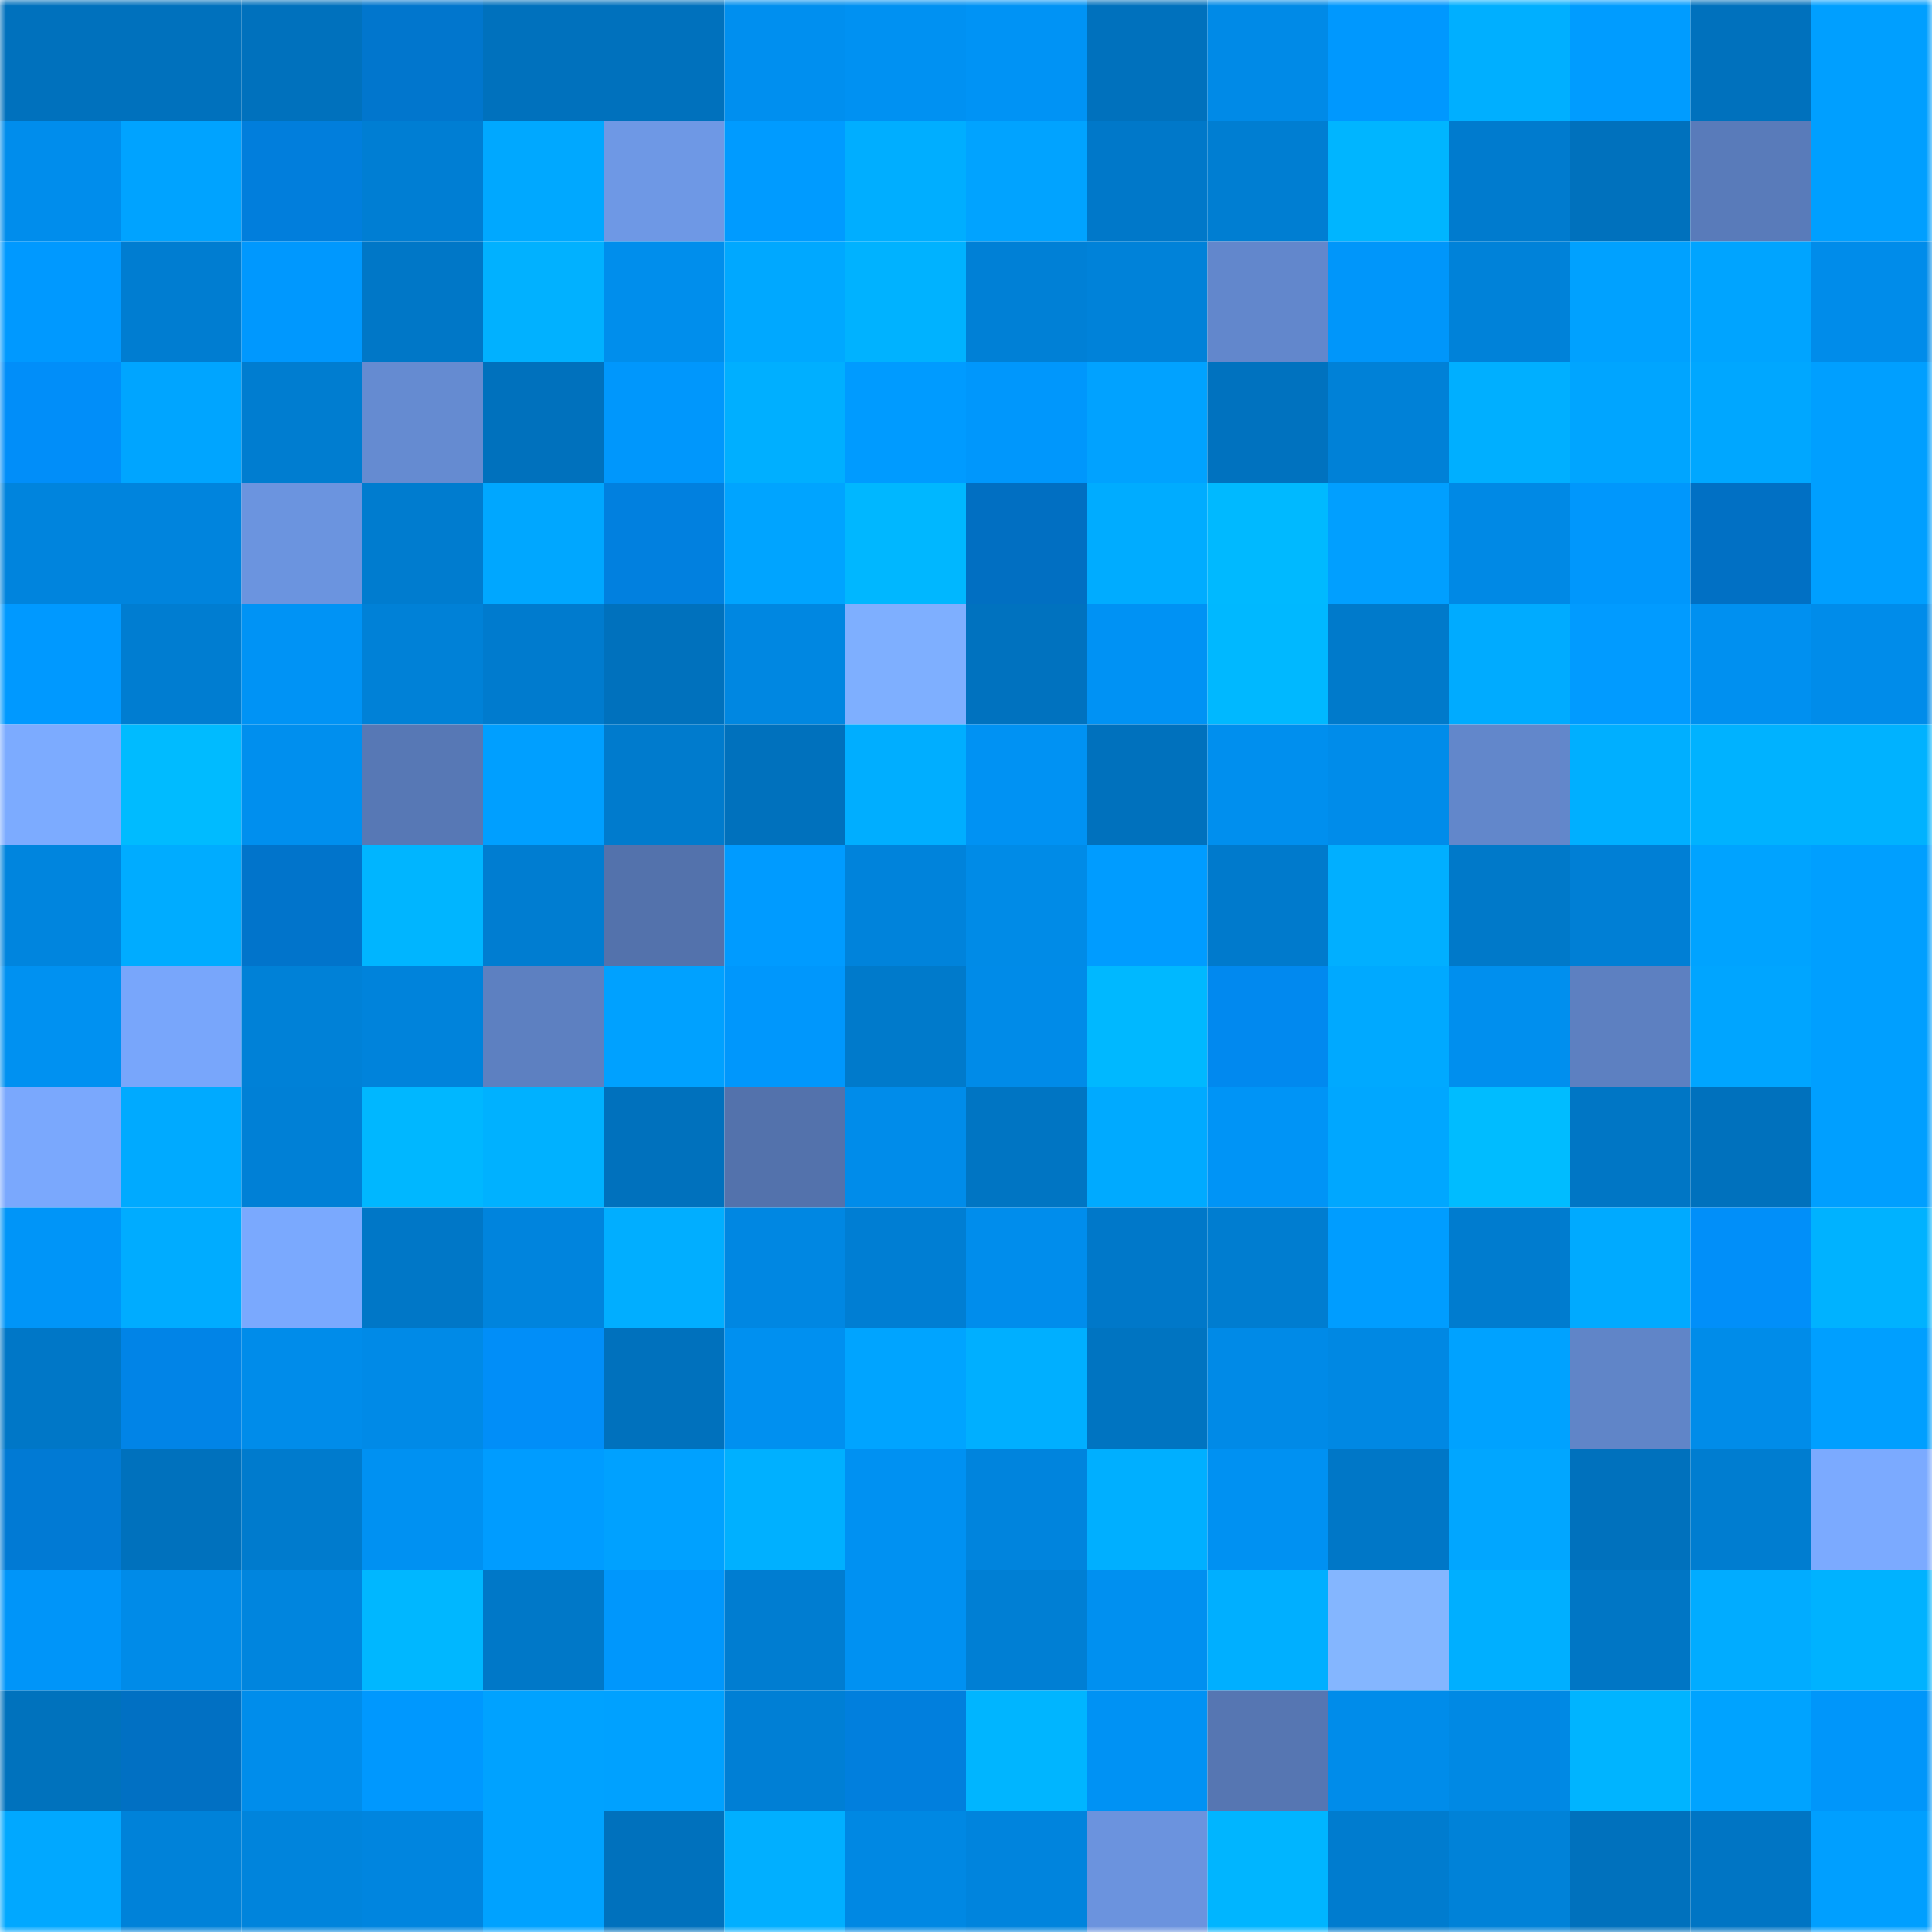 <svg viewBox="0 0 160 160" fill="none" role="img" xmlns="http://www.w3.org/2000/svg" width="240" height="240" name="ens%2Ccattruck.eth"><mask id="574996470" mask-type="alpha" maskUnits="userSpaceOnUse" x="0" y="0" width="160" height="160"><rect width="160" height="160" fill="#FFFFFF"></rect></mask><g mask="url(#574996470)"><rect x="0" y="0" width="10" height="10" fill="#0071bd"></rect><rect x="10" y="0" width="10" height="10" fill="#0071bd"></rect><rect x="20" y="0" width="10" height="10" fill="#0071bd"></rect><rect x="30" y="0" width="10" height="10" fill="#0176cd"></rect><rect x="40" y="0" width="10" height="10" fill="#0071bd"></rect><rect x="50" y="0" width="10" height="10" fill="#0071bd"></rect><rect x="60" y="0" width="10" height="10" fill="#008fef"></rect><rect x="70" y="0" width="10" height="10" fill="#0091f2"></rect><rect x="80" y="0" width="10" height="10" fill="#0093f5"></rect><rect x="90" y="0" width="10" height="10" fill="#0071bd"></rect><rect x="100" y="0" width="10" height="10" fill="#008ae7"></rect><rect x="110" y="0" width="10" height="10" fill="#0098fe"></rect><rect x="120" y="0" width="10" height="10" fill="#00afff"></rect><rect x="130" y="0" width="10" height="10" fill="#009cff"></rect><rect x="140" y="0" width="10" height="10" fill="#0071bd"></rect><rect x="150" y="0" width="10" height="10" fill="#009fff"></rect><rect x="0" y="10" width="10" height="10" fill="#008dec"></rect><rect x="10" y="10" width="10" height="10" fill="#00a3ff"></rect><rect x="20" y="10" width="10" height="10" fill="#017edc"></rect><rect x="30" y="10" width="10" height="10" fill="#007ed3"></rect><rect x="40" y="10" width="10" height="10" fill="#00a8ff"></rect><rect x="50" y="10" width="10" height="10" fill="#6e98e5"></rect><rect x="60" y="10" width="10" height="10" fill="#009bff"></rect><rect x="70" y="10" width="10" height="10" fill="#00aeff"></rect><rect x="80" y="10" width="10" height="10" fill="#01a3ff"></rect><rect x="90" y="10" width="10" height="10" fill="#0078c9"></rect><rect x="100" y="10" width="10" height="10" fill="#007ed2"></rect><rect x="110" y="10" width="10" height="10" fill="#00b5ff"></rect><rect x="120" y="10" width="10" height="10" fill="#007bce"></rect><rect x="130" y="10" width="10" height="10" fill="#0071bd"></rect><rect x="140" y="10" width="10" height="10" fill="#597bba"></rect><rect x="150" y="10" width="10" height="10" fill="#009fff"></rect><rect x="0" y="20" width="10" height="10" fill="#0099ff"></rect><rect x="10" y="20" width="10" height="10" fill="#007dd1"></rect><rect x="20" y="20" width="10" height="10" fill="#0098fe"></rect><rect x="30" y="20" width="10" height="10" fill="#0077c7"></rect><rect x="40" y="20" width="10" height="10" fill="#01b1ff"></rect><rect x="50" y="20" width="10" height="10" fill="#008eec"></rect><rect x="60" y="20" width="10" height="10" fill="#00a8ff"></rect><rect x="70" y="20" width="10" height="10" fill="#00b2ff"></rect><rect x="80" y="20" width="10" height="10" fill="#0080d6"></rect><rect x="90" y="20" width="10" height="10" fill="#0082d9"></rect><rect x="100" y="20" width="10" height="10" fill="#6287cc"></rect><rect x="110" y="20" width="10" height="10" fill="#0096fa"></rect><rect x="120" y="20" width="10" height="10" fill="#0082d9"></rect><rect x="130" y="20" width="10" height="10" fill="#00a1ff"></rect><rect x="140" y="20" width="10" height="10" fill="#00a4ff"></rect><rect x="150" y="20" width="10" height="10" fill="#008cea"></rect><rect x="0" y="30" width="10" height="10" fill="#018ef9"></rect><rect x="10" y="30" width="10" height="10" fill="#00a5ff"></rect><rect x="20" y="30" width="10" height="10" fill="#007dd0"></rect><rect x="30" y="30" width="10" height="10" fill="#658bd1"></rect><rect x="40" y="30" width="10" height="10" fill="#0071bd"></rect><rect x="50" y="30" width="10" height="10" fill="#0097fc"></rect><rect x="60" y="30" width="10" height="10" fill="#00afff"></rect><rect x="70" y="30" width="10" height="10" fill="#009bff"></rect><rect x="80" y="30" width="10" height="10" fill="#0097fc"></rect><rect x="90" y="30" width="10" height="10" fill="#01a2ff"></rect><rect x="100" y="30" width="10" height="10" fill="#0072bf"></rect><rect x="110" y="30" width="10" height="10" fill="#0081d7"></rect><rect x="120" y="30" width="10" height="10" fill="#00afff"></rect><rect x="130" y="30" width="10" height="10" fill="#00a5ff"></rect><rect x="140" y="30" width="10" height="10" fill="#00a7ff"></rect><rect x="150" y="30" width="10" height="10" fill="#009fff"></rect><rect x="0" y="40" width="10" height="10" fill="#0084dd"></rect><rect x="10" y="40" width="10" height="10" fill="#0084dd"></rect><rect x="20" y="40" width="10" height="10" fill="#6b94df"></rect><rect x="30" y="40" width="10" height="10" fill="#007ccf"></rect><rect x="40" y="40" width="10" height="10" fill="#00a7ff"></rect><rect x="50" y="40" width="10" height="10" fill="#0180df"></rect><rect x="60" y="40" width="10" height="10" fill="#00a4ff"></rect><rect x="70" y="40" width="10" height="10" fill="#00b7ff"></rect><rect x="80" y="40" width="10" height="10" fill="#016fc2"></rect><rect x="90" y="40" width="10" height="10" fill="#00acff"></rect><rect x="100" y="40" width="10" height="10" fill="#00b9ff"></rect><rect x="110" y="40" width="10" height="10" fill="#019fff"></rect><rect x="120" y="40" width="10" height="10" fill="#0089e5"></rect><rect x="130" y="40" width="10" height="10" fill="#0097fc"></rect><rect x="140" y="40" width="10" height="10" fill="#0170c4"></rect><rect x="150" y="40" width="10" height="10" fill="#009fff"></rect><rect x="0" y="50" width="10" height="10" fill="#0099ff"></rect><rect x="10" y="50" width="10" height="10" fill="#007dd1"></rect><rect x="20" y="50" width="10" height="10" fill="#0093f5"></rect><rect x="30" y="50" width="10" height="10" fill="#0081d7"></rect><rect x="40" y="50" width="10" height="10" fill="#007bce"></rect><rect x="50" y="50" width="10" height="10" fill="#0071bd"></rect><rect x="60" y="50" width="10" height="10" fill="#0087e1"></rect><rect x="70" y="50" width="10" height="10" fill="#7eafff"></rect><rect x="80" y="50" width="10" height="10" fill="#0072bf"></rect><rect x="90" y="50" width="10" height="10" fill="#0092f4"></rect><rect x="100" y="50" width="10" height="10" fill="#00b8ff"></rect><rect x="110" y="50" width="10" height="10" fill="#007acb"></rect><rect x="120" y="50" width="10" height="10" fill="#00abff"></rect><rect x="130" y="50" width="10" height="10" fill="#019bff"></rect><rect x="140" y="50" width="10" height="10" fill="#0090f0"></rect><rect x="150" y="50" width="10" height="10" fill="#008cea"></rect><rect x="0" y="60" width="10" height="10" fill="#7cabff"></rect><rect x="10" y="60" width="10" height="10" fill="#00bbff"></rect><rect x="20" y="60" width="10" height="10" fill="#008fee"></rect><rect x="30" y="60" width="10" height="10" fill="#5778b5"></rect><rect x="40" y="60" width="10" height="10" fill="#009fff"></rect><rect x="50" y="60" width="10" height="10" fill="#007bcd"></rect><rect x="60" y="60" width="10" height="10" fill="#0071bd"></rect><rect x="70" y="60" width="10" height="10" fill="#00aeff"></rect><rect x="80" y="60" width="10" height="10" fill="#0092f3"></rect><rect x="90" y="60" width="10" height="10" fill="#0071bd"></rect><rect x="100" y="60" width="10" height="10" fill="#008fee"></rect><rect x="110" y="60" width="10" height="10" fill="#008cea"></rect><rect x="120" y="60" width="10" height="10" fill="#6287cb"></rect><rect x="130" y="60" width="10" height="10" fill="#00afff"></rect><rect x="140" y="60" width="10" height="10" fill="#00b2ff"></rect><rect x="150" y="60" width="10" height="10" fill="#00b2ff"></rect><rect x="0" y="70" width="10" height="10" fill="#0085de"></rect><rect x="10" y="70" width="10" height="10" fill="#00acff"></rect><rect x="20" y="70" width="10" height="10" fill="#0174cb"></rect><rect x="30" y="70" width="10" height="10" fill="#00b5ff"></rect><rect x="40" y="70" width="10" height="10" fill="#007dd1"></rect><rect x="50" y="70" width="10" height="10" fill="#5372ac"></rect><rect x="60" y="70" width="10" height="10" fill="#009bff"></rect><rect x="70" y="70" width="10" height="10" fill="#0083db"></rect><rect x="80" y="70" width="10" height="10" fill="#008be7"></rect><rect x="90" y="70" width="10" height="10" fill="#009cff"></rect><rect x="100" y="70" width="10" height="10" fill="#007acc"></rect><rect x="110" y="70" width="10" height="10" fill="#01afff"></rect><rect x="120" y="70" width="10" height="10" fill="#0079c9"></rect><rect x="130" y="70" width="10" height="10" fill="#007fd5"></rect><rect x="140" y="70" width="10" height="10" fill="#00a3ff"></rect><rect x="150" y="70" width="10" height="10" fill="#009fff"></rect><rect x="0" y="80" width="10" height="10" fill="#0091f1"></rect><rect x="10" y="80" width="10" height="10" fill="#78a6fb"></rect><rect x="20" y="80" width="10" height="10" fill="#0081d7"></rect><rect x="30" y="80" width="10" height="10" fill="#0083db"></rect><rect x="40" y="80" width="10" height="10" fill="#5d80c1"></rect><rect x="50" y="80" width="10" height="10" fill="#00a1ff"></rect><rect x="60" y="80" width="10" height="10" fill="#0097fc"></rect><rect x="70" y="80" width="10" height="10" fill="#007acb"></rect><rect x="80" y="80" width="10" height="10" fill="#008be8"></rect><rect x="90" y="80" width="10" height="10" fill="#00b8ff"></rect><rect x="100" y="80" width="10" height="10" fill="#0189ef"></rect><rect x="110" y="80" width="10" height="10" fill="#00a9ff"></rect><rect x="120" y="80" width="10" height="10" fill="#008fee"></rect><rect x="130" y="80" width="10" height="10" fill="#5d80c1"></rect><rect x="140" y="80" width="10" height="10" fill="#00a5ff"></rect><rect x="150" y="80" width="10" height="10" fill="#009fff"></rect><rect x="0" y="90" width="10" height="10" fill="#7aa8fd"></rect><rect x="10" y="90" width="10" height="10" fill="#00aaff"></rect><rect x="20" y="90" width="10" height="10" fill="#0080d6"></rect><rect x="30" y="90" width="10" height="10" fill="#00b7ff"></rect><rect x="40" y="90" width="10" height="10" fill="#00b1ff"></rect><rect x="50" y="90" width="10" height="10" fill="#0071bd"></rect><rect x="60" y="90" width="10" height="10" fill="#5372ac"></rect><rect x="70" y="90" width="10" height="10" fill="#008cea"></rect><rect x="80" y="90" width="10" height="10" fill="#0075c3"></rect><rect x="90" y="90" width="10" height="10" fill="#00aaff"></rect><rect x="100" y="90" width="10" height="10" fill="#0094f6"></rect><rect x="110" y="90" width="10" height="10" fill="#00a7ff"></rect><rect x="120" y="90" width="10" height="10" fill="#00bcff"></rect><rect x="130" y="90" width="10" height="10" fill="#0076c5"></rect><rect x="140" y="90" width="10" height="10" fill="#0071bd"></rect><rect x="150" y="90" width="10" height="10" fill="#009fff"></rect><rect x="0" y="100" width="10" height="10" fill="#0095f8"></rect><rect x="10" y="100" width="10" height="10" fill="#00acff"></rect><rect x="20" y="100" width="10" height="10" fill="#7aa9fe"></rect><rect x="30" y="100" width="10" height="10" fill="#0077c7"></rect><rect x="40" y="100" width="10" height="10" fill="#0084dd"></rect><rect x="50" y="100" width="10" height="10" fill="#01aeff"></rect><rect x="60" y="100" width="10" height="10" fill="#0087e2"></rect><rect x="70" y="100" width="10" height="10" fill="#007ed3"></rect><rect x="80" y="100" width="10" height="10" fill="#008dec"></rect><rect x="90" y="100" width="10" height="10" fill="#0078c9"></rect><rect x="100" y="100" width="10" height="10" fill="#007dd0"></rect><rect x="110" y="100" width="10" height="10" fill="#009dff"></rect><rect x="120" y="100" width="10" height="10" fill="#007ccf"></rect><rect x="130" y="100" width="10" height="10" fill="#00aaff"></rect><rect x="140" y="100" width="10" height="10" fill="#018ff9"></rect><rect x="150" y="100" width="10" height="10" fill="#00b2ff"></rect><rect x="0" y="110" width="10" height="10" fill="#0077c7"></rect><rect x="10" y="110" width="10" height="10" fill="#0184e7"></rect><rect x="20" y="110" width="10" height="10" fill="#008cea"></rect><rect x="30" y="110" width="10" height="10" fill="#008ae7"></rect><rect x="40" y="110" width="10" height="10" fill="#018ef8"></rect><rect x="50" y="110" width="10" height="10" fill="#0071bd"></rect><rect x="60" y="110" width="10" height="10" fill="#0090f0"></rect><rect x="70" y="110" width="10" height="10" fill="#00a4ff"></rect><rect x="80" y="110" width="10" height="10" fill="#00afff"></rect><rect x="90" y="110" width="10" height="10" fill="#0074c1"></rect><rect x="100" y="110" width="10" height="10" fill="#008ae7"></rect><rect x="110" y="110" width="10" height="10" fill="#0088e3"></rect><rect x="120" y="110" width="10" height="10" fill="#00a2ff"></rect><rect x="130" y="110" width="10" height="10" fill="#6085c8"></rect><rect x="140" y="110" width="10" height="10" fill="#008ce9"></rect><rect x="150" y="110" width="10" height="10" fill="#009fff"></rect><rect x="0" y="120" width="10" height="10" fill="#017ad4"></rect><rect x="10" y="120" width="10" height="10" fill="#0071bd"></rect><rect x="20" y="120" width="10" height="10" fill="#007bcd"></rect><rect x="30" y="120" width="10" height="10" fill="#0091f2"></rect><rect x="40" y="120" width="10" height="10" fill="#009cff"></rect><rect x="50" y="120" width="10" height="10" fill="#00a1ff"></rect><rect x="60" y="120" width="10" height="10" fill="#00b0ff"></rect><rect x="70" y="120" width="10" height="10" fill="#0091f2"></rect><rect x="80" y="120" width="10" height="10" fill="#0084dd"></rect><rect x="90" y="120" width="10" height="10" fill="#00afff"></rect><rect x="100" y="120" width="10" height="10" fill="#0091f2"></rect><rect x="110" y="120" width="10" height="10" fill="#0077c7"></rect><rect x="120" y="120" width="10" height="10" fill="#01a6ff"></rect><rect x="130" y="120" width="10" height="10" fill="#0071bd"></rect><rect x="140" y="120" width="10" height="10" fill="#007dd0"></rect><rect x="150" y="120" width="10" height="10" fill="#7baaff"></rect><rect x="0" y="130" width="10" height="10" fill="#0095f9"></rect><rect x="10" y="130" width="10" height="10" fill="#008be8"></rect><rect x="20" y="130" width="10" height="10" fill="#0085de"></rect><rect x="30" y="130" width="10" height="10" fill="#00b7ff"></rect><rect x="40" y="130" width="10" height="10" fill="#0078c8"></rect><rect x="50" y="130" width="10" height="10" fill="#0097fc"></rect><rect x="60" y="130" width="10" height="10" fill="#007dd1"></rect><rect x="70" y="130" width="10" height="10" fill="#0091f2"></rect><rect x="80" y="130" width="10" height="10" fill="#007fd4"></rect><rect x="90" y="130" width="10" height="10" fill="#0090f0"></rect><rect x="100" y="130" width="10" height="10" fill="#00afff"></rect><rect x="110" y="130" width="10" height="10" fill="#84b6ff"></rect><rect x="120" y="130" width="10" height="10" fill="#00afff"></rect><rect x="130" y="130" width="10" height="10" fill="#0076c5"></rect><rect x="140" y="130" width="10" height="10" fill="#01acff"></rect><rect x="150" y="130" width="10" height="10" fill="#00b2ff"></rect><rect x="0" y="140" width="10" height="10" fill="#0072bd"></rect><rect x="10" y="140" width="10" height="10" fill="#0170c3"></rect><rect x="20" y="140" width="10" height="10" fill="#008deb"></rect><rect x="30" y="140" width="10" height="10" fill="#0098fe"></rect><rect x="40" y="140" width="10" height="10" fill="#00a2ff"></rect><rect x="50" y="140" width="10" height="10" fill="#00a1ff"></rect><rect x="60" y="140" width="10" height="10" fill="#007fd5"></rect><rect x="70" y="140" width="10" height="10" fill="#017fdd"></rect><rect x="80" y="140" width="10" height="10" fill="#00b5ff"></rect><rect x="90" y="140" width="10" height="10" fill="#0092f4"></rect><rect x="100" y="140" width="10" height="10" fill="#5676b2"></rect><rect x="110" y="140" width="10" height="10" fill="#008cea"></rect><rect x="120" y="140" width="10" height="10" fill="#0089e4"></rect><rect x="130" y="140" width="10" height="10" fill="#00b4ff"></rect><rect x="140" y="140" width="10" height="10" fill="#00a3ff"></rect><rect x="150" y="140" width="10" height="10" fill="#0096fa"></rect><rect x="0" y="150" width="10" height="10" fill="#01a8ff"></rect><rect x="10" y="150" width="10" height="10" fill="#0082d9"></rect><rect x="20" y="150" width="10" height="10" fill="#0084dc"></rect><rect x="30" y="150" width="10" height="10" fill="#0085df"></rect><rect x="40" y="150" width="10" height="10" fill="#00a2ff"></rect><rect x="50" y="150" width="10" height="10" fill="#0071bd"></rect><rect x="60" y="150" width="10" height="10" fill="#01afff"></rect><rect x="70" y="150" width="10" height="10" fill="#0088e3"></rect><rect x="80" y="150" width="10" height="10" fill="#0084dd"></rect><rect x="90" y="150" width="10" height="10" fill="#6b93de"></rect><rect x="100" y="150" width="10" height="10" fill="#00b5ff"></rect><rect x="110" y="150" width="10" height="10" fill="#007ccf"></rect><rect x="120" y="150" width="10" height="10" fill="#0082d8"></rect><rect x="130" y="150" width="10" height="10" fill="#0071bd"></rect><rect x="140" y="150" width="10" height="10" fill="#0075c4"></rect><rect x="150" y="150" width="10" height="10" fill="#009fff"></rect></g></svg>